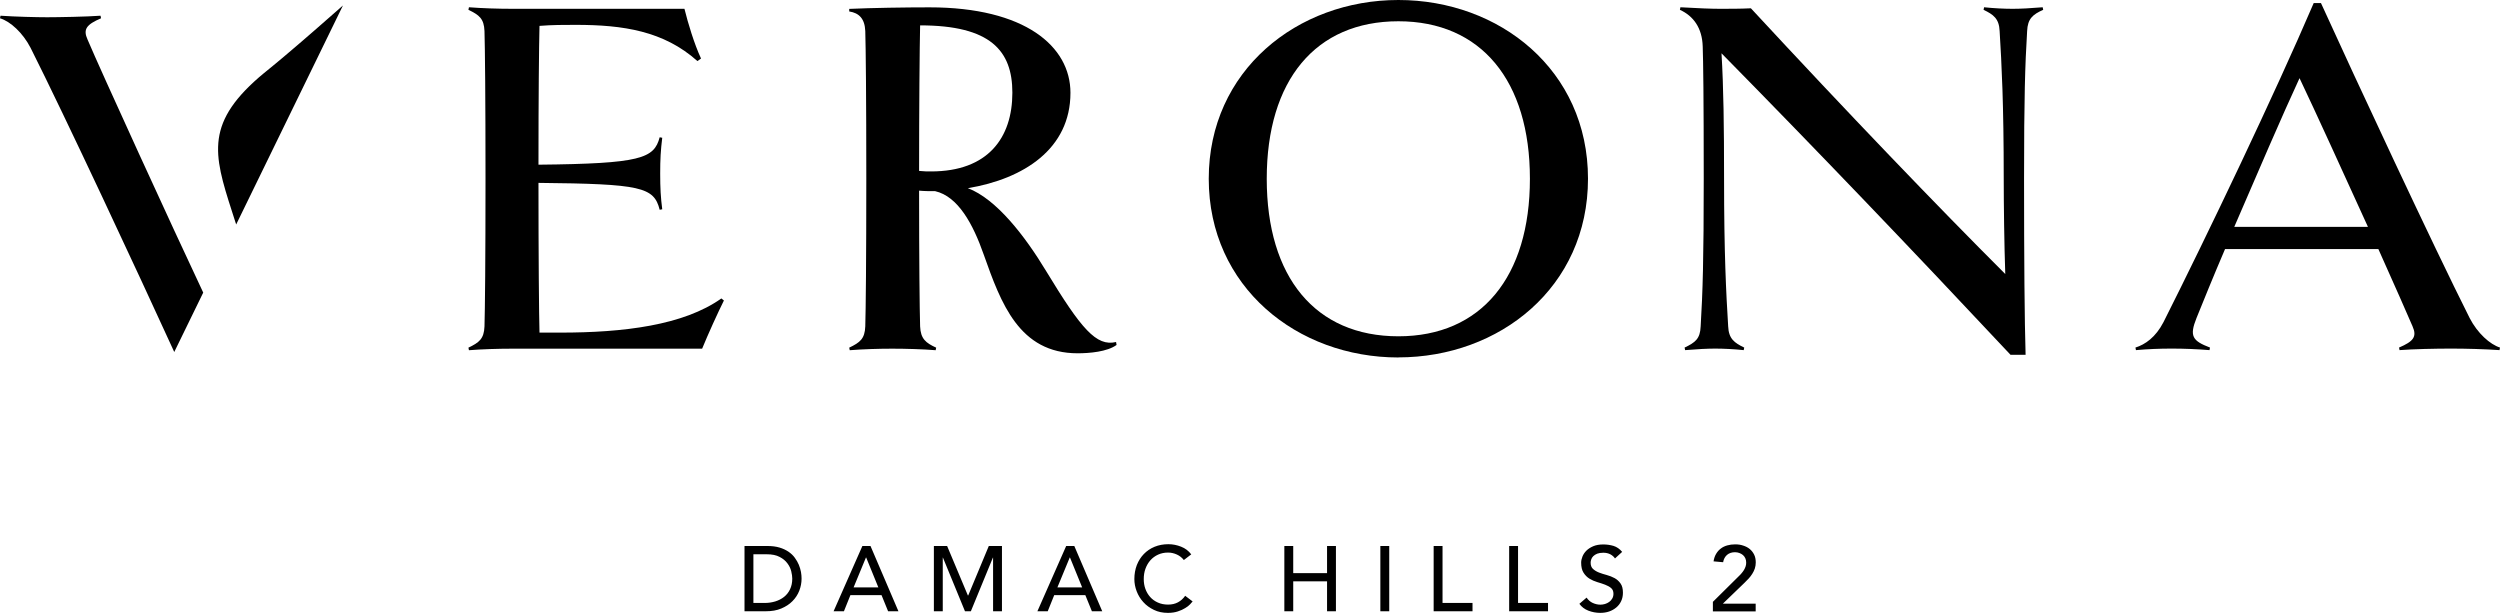 <?xml version="1.0" encoding="UTF-8"?>
<svg id="Layer_2" data-name="Layer 2" xmlns="http://www.w3.org/2000/svg" viewBox="0 0 292.68 71.77">
  <g id="Layer_1-2" data-name="Layer 1">
    <g>
      <path d="m59.93,40.82c-1.58,0-3.52.06-5.03.18l-.06-.3c1.27-.61,1.82-1.03,1.88-2.49.06-1.94.12-7.88.12-17.28s-.06-15.35-.12-17.29c-.06-1.46-.61-1.88-1.88-2.49l.06-.3c1.52.12,3.46.18,5.03.18h20.2c.42,1.7,1.15,4.12,1.94,5.82l-.42.3c-3.94-3.52-8.67-4.24-14.25-4.24-1.33,0-2.79,0-4.24.12-.06,2.42-.12,8.31-.12,16.25,12.01-.12,13.53-.73,14.19-3.21l.3.06c-.18,1.46-.24,2.49-.24,4.19s.06,2.79.24,4.18l-.3.06c-.67-2.67-2.18-3.03-14.19-3.15,0,8.43.06,15.53.12,17.53h2.43c7.4,0,14.43-.85,18.86-4l.3.24c-.67,1.33-1.88,4-2.55,5.64h-22.26Z"/>
      <path d="m107.61,20.01c.55.06.97.06,1.39.06,6.67,0,9.52-3.94,9.52-9.22,0-4.91-2.55-7.88-10.8-7.88-.06,2.43-.12,10.07-.12,17.04m23.11,20.38c-1.09.79-3.15.97-4.55.97-6.85,0-8.98-5.88-10.98-11.52-1.27-3.64-3.03-6.85-5.7-7.46-.67,0-1.27,0-1.88-.06,0,8.01.06,13.95.12,15.89.06,1.46.67,1.94,1.88,2.49l-.06.3c-1.45-.12-3.52-.18-5.09-.18s-3.46.06-4.97.18l-.06-.3c1.27-.61,1.82-1.03,1.88-2.49.06-1.94.12-7.88.12-17.29s-.06-15.34-.12-17.28c-.06-1.46-.73-2.12-1.88-2.3v-.3c2.67-.12,6.55-.18,9.4-.18,11.16,0,16.5,4.55,16.5,10.01,0,6.55-5.46,10.07-12.01,11.16,3.34,1.27,6.67,5.58,9.16,9.7,4.12,6.79,5.88,8.86,8.19,8.31l.06.36Z"/>
      <path d="m163.71,2.49c-9.7,0-15.41,6.91-15.41,18.44s5.7,18.44,15.41,18.44,15.4-6.97,15.4-18.44-5.7-18.44-15.4-18.44m0,39.36c-11.83,0-22.2-8.25-22.2-20.92S151.88,0,163.71,0s22.2,8.19,22.2,20.92-10.37,20.92-22.2,20.92"/>
      <path d="m239.2,1.15c-1.21.54-1.82,1.03-1.88,2.49-.24,3.94-.36,7.82-.36,17.28s.06,16.68.18,20.62h-1.76c-11.7-12.49-22.74-24.02-33.84-35.3.24,4,.3,8.55.3,14.68,0,8.79.24,13.34.48,17.28.06,1.46.73,1.94,1.88,2.49l-.06.3c-1.15-.12-2.37-.18-3.34-.18-.91,0-2.06.06-3.52.18l-.06-.3c1.27-.61,1.82-1.03,1.88-2.49.24-3.94.36-7.89.36-17.28s-.06-13.83-.12-15.47c-.06-2.18-1.09-3.58-2.67-4.3l.06-.3c2.06.12,3.64.18,4.61.18,1.21,0,2.43,0,3.64-.06,11.4,12.31,21.95,23.29,29.78,31.11-.12-3.4-.18-8.19-.18-11.16,0-8.79-.24-13.34-.48-17.28-.06-1.46-.73-1.94-1.88-2.49l.06-.3c1.15.12,2.37.18,3.34.18.91,0,2.06-.06,3.52-.18l.06.3Z"/>
      <path d="m277.22,26.56c-2.85-6.25-6.07-13.34-8.01-17.41-2,4.31-4.97,11.22-7.64,17.41h15.65Zm15.46,14.13l-.06.3c-1.76-.12-3.88-.18-5.7-.18s-4.43.06-6,.18l-.06-.3c1.7-.73,2.12-1.27,1.58-2.49-.6-1.4-2.12-4.85-4-9.04h-17.95c-1.4,3.27-2.55,6.12-3.34,8.07-.85,2.12-.49,2.67,1.58,3.46l-.06.3c-1.52-.12-2.97-.18-4.43-.18s-2.79.06-4.18.18l-.06-.3c1.15-.36,2.37-1.21,3.28-2.97,5.16-10.25,13.04-26.74,17.59-37.36h.85c4,8.79,13.1,28.32,17.41,36.88.91,1.76,2.37,3.09,3.58,3.46"/>
      <path d="m23.79,34.25c-3.58-7.58-12.03-26.04-13.54-29.62-.55-1.21-.12-1.76,1.58-2.49l-.06-.3c-1.58.12-5.03.18-6.25.18s-3.7-.06-5.46-.18l-.06.3c1.21.36,2.67,1.7,3.58,3.46,4.1,8.15,12.57,26.31,16.82,35.61,0,0,3.42-7.01,3.39-6.95"/>
      <path d="m40.15.64l-12.5,25.64s-.02-.07-.07-.21c-2.31-7.22-3.87-10.97,2.18-16.52,1.65-1.51,1.54-1.11,10.39-8.91"/>
      <path d="m200.52,70.47l3.07-3.04c.11-.1.21-.21.31-.33.1-.12.19-.24.27-.37.08-.13.14-.27.19-.41.05-.14.07-.29.07-.45,0-.19-.03-.36-.1-.51-.07-.15-.16-.28-.28-.38-.12-.1-.26-.18-.42-.24-.16-.06-.33-.09-.51-.09-.37,0-.68.1-.93.31-.24.21-.4.5-.46.86l-1.12-.1c.05-.34.15-.63.3-.88.15-.25.33-.46.55-.62.22-.17.47-.29.76-.37.28-.08.59-.12.92-.12s.64.04.93.14c.29.09.55.22.77.4.22.18.39.4.52.66.13.26.19.57.19.92,0,.25-.04.49-.11.71-.08.22-.17.43-.3.62-.12.19-.26.38-.42.55-.16.17-.32.34-.5.51l-2.52,2.43h3.84v.91h-5.01v-1.1Zm-14.77-.5c.19.28.43.49.72.62.29.13.59.2.9.2.17,0,.35-.03.53-.08.18-.05.34-.14.49-.24.15-.11.27-.24.36-.4.09-.16.14-.34.14-.55,0-.3-.09-.52-.28-.68s-.42-.28-.7-.39c-.28-.1-.58-.21-.91-.3-.33-.1-.63-.23-.91-.4-.28-.17-.51-.4-.7-.7-.19-.29-.28-.69-.28-1.18,0-.22.05-.46.15-.71.1-.25.25-.48.46-.69.21-.21.48-.38.8-.52.33-.14.72-.21,1.18-.21.42,0,.82.06,1.2.17.38.12.72.35,1.01.7l-.84.77c-.13-.2-.31-.36-.55-.49-.24-.12-.51-.18-.81-.18s-.53.04-.72.11c-.19.08-.34.17-.46.29-.12.12-.2.25-.24.38-.05.14-.07.26-.07.38,0,.32.09.57.28.74.19.17.42.31.7.42.28.11.58.2.91.29.33.09.63.21.91.36.28.15.51.36.7.63.19.26.28.62.28,1.08,0,.37-.07.7-.21.99-.14.3-.33.54-.57.74-.24.2-.52.36-.84.47-.32.11-.67.16-1.04.16-.49,0-.95-.09-1.39-.26-.44-.17-.79-.44-1.05-.8l.85-.73Zm-9.07-6.05h1.04v6.67h3.51v.97h-4.55v-7.64Zm-8.84,0h1.04v6.67h3.51v.97h-4.55v-7.64Zm-6.24,0h1.04v7.64h-1.04v-7.64Zm-11.24,0h1.04v3.18h3.96v-3.18h1.04v7.64h-1.04v-3.5h-3.96v3.5h-1.04v-7.64Zm-11.76,1.65c-.22-.28-.49-.5-.82-.65-.33-.15-.67-.23-1.03-.23-.43,0-.82.08-1.17.24-.35.16-.65.38-.9.66-.25.28-.44.61-.58.99-.14.38-.2.78-.2,1.22,0,.4.06.78.19,1.14.13.36.32.68.56.95.24.27.54.49.9.65.35.16.75.24,1.2.24s.83-.09,1.16-.27c.33-.18.61-.43.84-.76l.87.66c-.06.08-.16.19-.3.34-.14.15-.33.3-.57.44-.24.15-.52.28-.86.39-.33.11-.72.17-1.16.17-.6,0-1.15-.11-1.64-.35-.48-.23-.9-.53-1.24-.91-.34-.37-.6-.8-.78-1.27-.18-.47-.27-.95-.27-1.43,0-.59.1-1.14.29-1.64.2-.5.47-.93.82-1.29.35-.36.77-.65,1.26-.85.49-.2,1.03-.3,1.62-.3.5,0,1,.1,1.48.29.49.19.88.49,1.19.9l-.86.66Zm-11.91,3.2l-1.43-3.51h-.02l-1.45,3.51h2.89Zm-1.86-4.85h.94l3.27,7.64h-1.21l-.77-1.89h-3.64l-.76,1.89h-1.21l3.37-7.64Zm-15.49,0h1.54l2.43,5.79h.04l2.41-5.79h1.54v7.64h-1.04v-6.28h-.02l-2.58,6.28h-.69l-2.58-6.28h-.02v6.28h-1.04v-7.64Zm-6.51,4.85l-1.43-3.51h-.02l-1.45,3.51h2.89Zm-1.86-4.85h.94l3.27,7.64h-1.21l-.77-1.89h-3.64l-.76,1.89h-1.21l3.37-7.64Zm-12.77,6.67h1.31c.44,0,.85-.06,1.25-.18.39-.12.74-.3,1.03-.53.3-.24.53-.53.7-.89.17-.36.26-.77.26-1.25,0-.24-.04-.53-.12-.86-.08-.33-.23-.64-.45-.93-.22-.3-.52-.55-.91-.75-.39-.21-.89-.31-1.51-.31h-1.56v5.7Zm-1.04-6.67h2.67c.54,0,1.01.06,1.42.18.41.12.76.29,1.06.49.3.21.55.44.74.71.2.27.35.54.47.82.11.28.2.56.25.84.05.28.07.54.07.78,0,.49-.09.96-.27,1.42-.18.46-.45.87-.8,1.22-.35.36-.79.64-1.31.86-.52.22-1.12.32-1.81.32h-2.49v-7.64Z"/>
    </g>
  </g>
</svg>